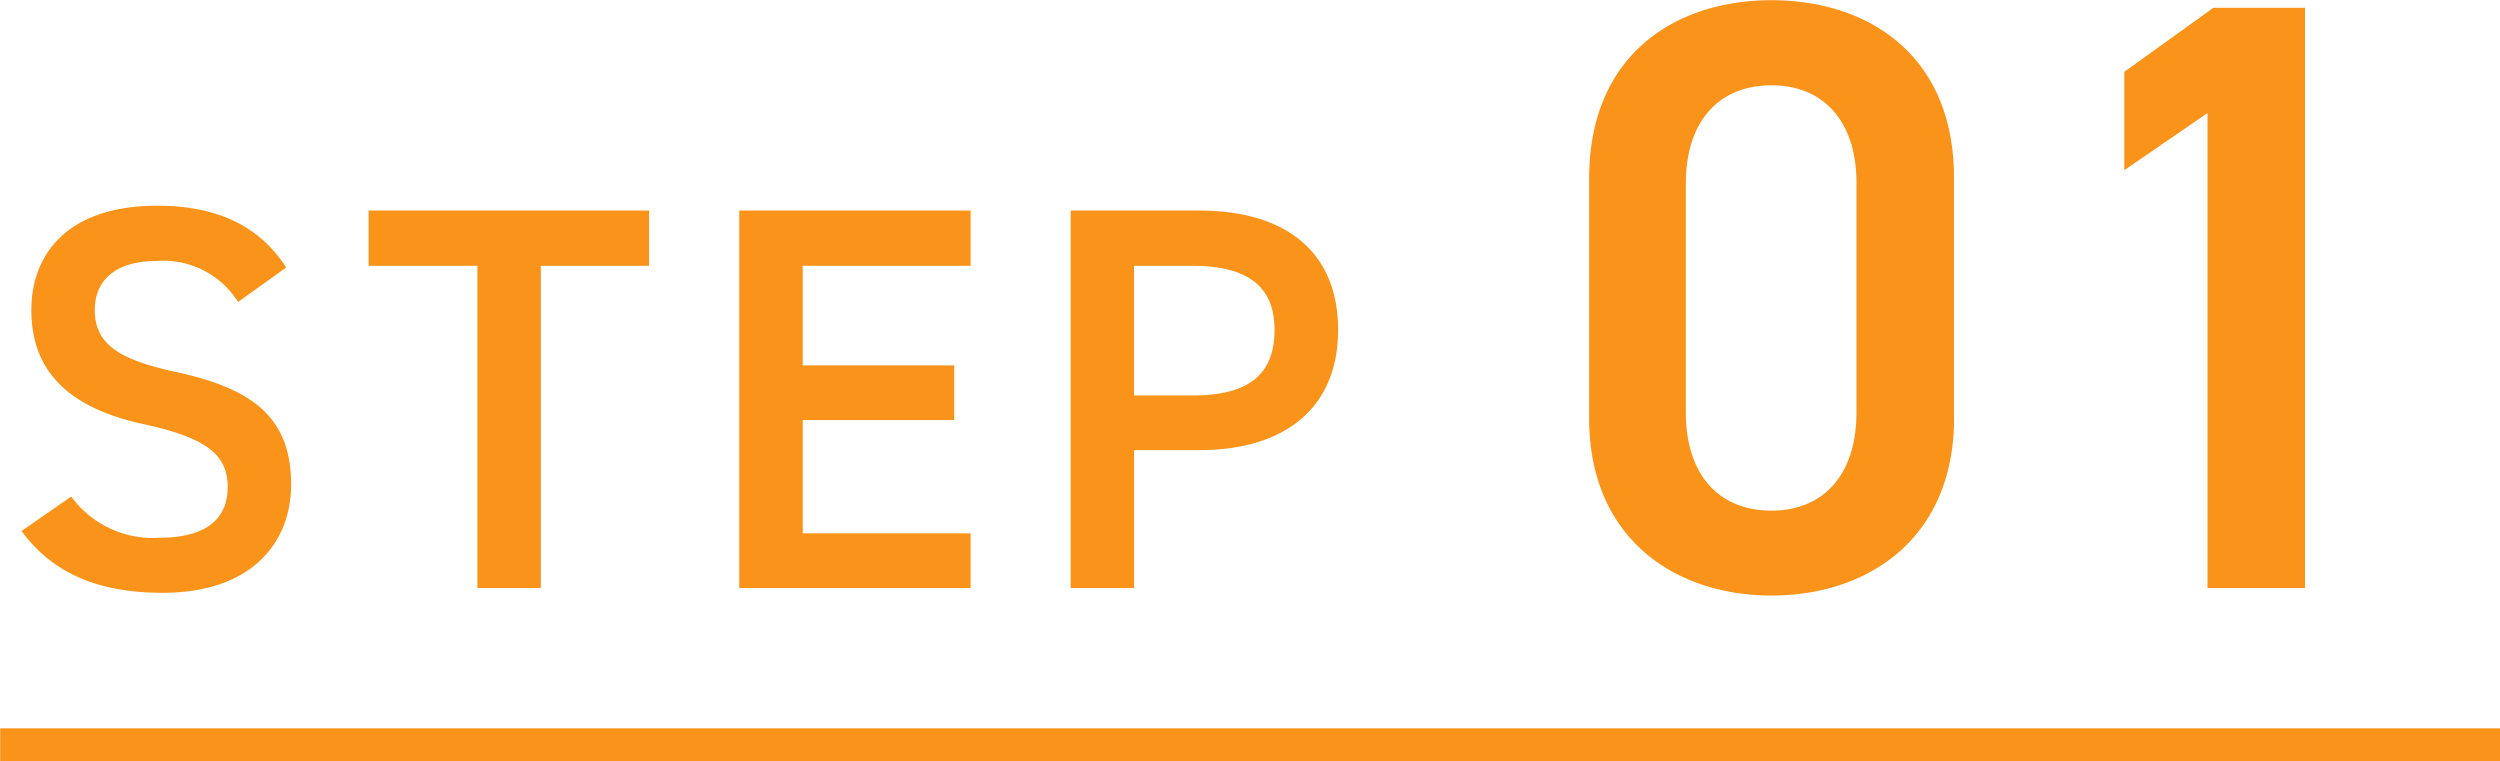 <svg xmlns="http://www.w3.org/2000/svg" width="237.938" height="72.44" viewBox="0 0 118.969 36.22">
  <defs>
    <style>
      .cls-1 {
        fill: #f9931a;
        fill-rule: evenodd;
      }
    </style>
  </defs>
  <path id="STEP_01" data-name="STEP 01" class="cls-1" d="M205.15,3054.79c-1.275-1.98-3.279-2.94-6.141-2.94-4.216,0-5.986,2.26-5.986,4.97,0,3.04,1.952,4.71,5.413,5.44,3.123,0.68,3.93,1.56,3.93,2.99,0,1.3-.781,2.4-3.253,2.4a4.8,4.8,0,0,1-4.19-1.96l-2.368,1.64c1.483,2.01,3.643,2.94,6.714,2.94,4.32,0,6.116-2.47,6.116-5.15,0-3.23-1.874-4.58-5.492-5.36-2.5-.55-3.851-1.22-3.851-2.94,0-1.51,1.093-2.34,2.941-2.34a4.191,4.191,0,0,1,3.877,1.95Zm3.921-2.71v2.63h5.178v15.33h3.019v-15.33h5.153v-2.63h-13.35Zm17.641,0v17.96H237.72v-2.6h-7.989v-5.39h7.209v-2.6h-7.209v-4.74h7.989v-2.63H226.712Zm21.886,11.4c4.164,0,6.61-2.08,6.61-5.72,0-3.7-2.472-5.68-6.61-5.68h-6.115v17.96H245.5v-6.56h3.1Zm-3.1-2.6v-6.17h2.785c2.758,0,3.9,1.09,3.9,3.05,0,2.05-1.145,3.12-3.9,3.12H245.5Zm39.019,1.08v-11.44c0-5.84-4.081-8.45-8.681-8.45s-8.682,2.61-8.682,8.49v11.4c0,5.72,4.081,8.44,8.682,8.44S284.52,3067.68,284.52,3061.96Zm-4.641-11.16v10.88c0,2.96-1.56,4.68-4.04,4.68-2.521,0-4.081-1.72-4.081-4.68V3050.8c0-2.96,1.56-4.68,4.081-4.68C278.319,3046.12,279.879,3047.84,279.879,3050.8Zm21.347-8.37h-4.361l-4.241,3.05v4.68l3.961-2.72v22.6h4.641v-27.61ZM191.54,3078.28v-1.56h73.377v1.56H191.54Zm73.377,0v-1.56h22.707v1.56H264.917Zm22.707,0v-1.56H310.5v1.56H287.624Z" transform="translate(-191.531 -3042.06)"/>
</svg>
